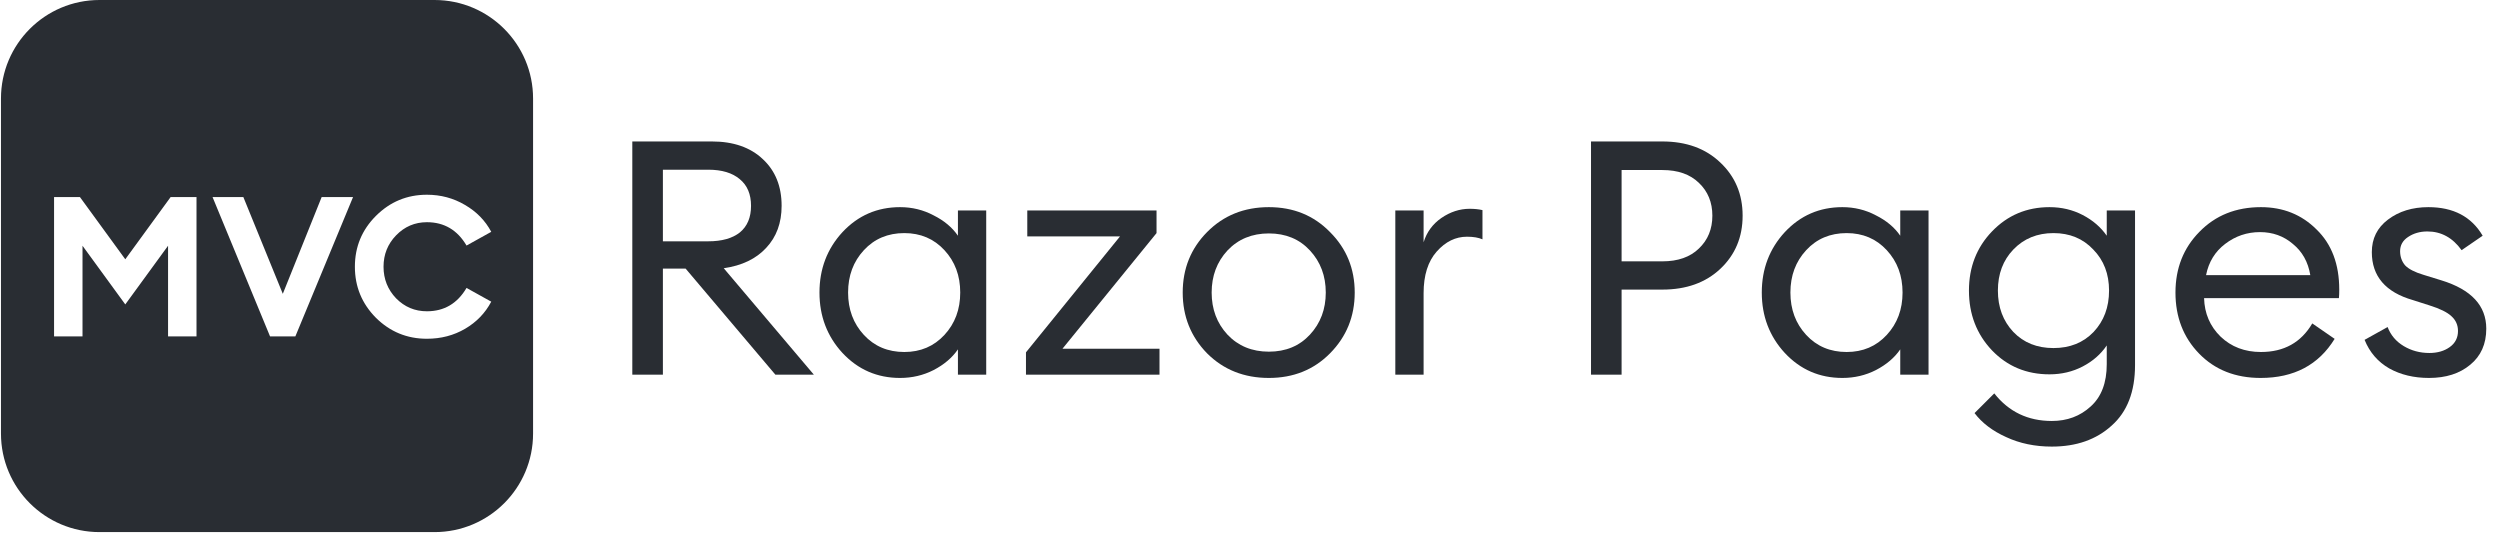 <svg width="610" height="130" viewBox="0 0 610 130" fill="none" xmlns="http://www.w3.org/2000/svg">
<path fill-rule="evenodd" clip-rule="evenodd" d="M24.28 0C11.001 0 0.237 10.764 0.237 24.043V105.789C0.237 119.068 11.001 129.832 24.28 129.832H106.026C119.305 129.832 130.069 119.068 130.069 105.789V24.043C130.069 10.764 119.305 0 106.026 0H24.28ZM19.51 48.09H13.191V82.081H20.133V59.963L30.57 74.278L41.006 59.963V82.081H47.948V48.09H41.629L30.57 63.266L19.51 48.09ZM51.864 48.09L65.891 82.081H72.067L86.142 48.09H78.482L69.003 71.692L59.38 48.09H51.864ZM91.715 77.533C95.162 80.948 99.312 82.656 104.163 82.656C107.61 82.656 110.722 81.842 113.499 80.214C116.275 78.586 118.398 76.384 119.866 73.607L113.834 70.256C111.6 74.054 108.376 75.953 104.163 75.953C101.227 75.953 98.721 74.9 96.647 72.793C94.604 70.655 93.582 68.086 93.582 65.086C93.582 62.085 94.604 59.532 96.647 57.425C98.721 55.287 101.227 54.218 104.163 54.218C108.376 54.218 111.6 56.117 113.834 59.915L119.866 56.564C118.398 53.819 116.259 51.633 113.451 50.005C110.642 48.345 107.546 47.515 104.163 47.515C99.312 47.515 95.162 49.239 91.715 52.686C88.3 56.101 86.593 60.234 86.593 65.086C86.593 69.937 88.3 74.086 91.715 77.533Z" fill="#292D33"/>
<path d="M154.283 91.418V34.516H173.703C178.946 34.516 183.092 35.958 186.141 38.843C189.191 41.675 190.715 45.469 190.715 50.224C190.715 54.391 189.458 57.811 186.944 60.482C184.483 63.154 181.032 64.81 176.592 65.451L198.58 91.418H189.191L167.283 65.531H161.746V91.418H154.283ZM161.746 58.879H172.82C176.137 58.879 178.705 58.158 180.524 56.715C182.343 55.219 183.252 53.056 183.252 50.224C183.252 47.392 182.343 45.228 180.524 43.732C178.705 42.183 176.137 41.408 172.82 41.408H161.746V58.879Z" fill="#292D33"/>
<path d="M219.612 92.219C214.048 92.219 209.367 90.189 205.569 86.128C201.824 82.067 199.951 77.152 199.951 71.382C199.951 65.611 201.824 60.696 205.569 56.635C209.367 52.575 214.048 50.544 219.612 50.544C222.554 50.544 225.283 51.212 227.797 52.548C230.365 53.83 232.344 55.486 233.735 57.517V51.346H240.636V91.418H233.735V85.246C232.344 87.277 230.365 88.96 227.797 90.296C225.283 91.578 222.554 92.219 219.612 92.219ZM220.655 85.888C224.614 85.888 227.877 84.498 230.445 81.72C233.013 78.942 234.297 75.496 234.297 71.382C234.297 67.268 233.013 63.821 230.445 61.043C227.877 58.265 224.614 56.876 220.655 56.876C216.643 56.876 213.352 58.265 210.785 61.043C208.217 63.821 206.933 67.268 206.933 71.382C206.933 75.496 208.217 78.942 210.785 81.72C213.352 84.498 216.643 85.888 220.655 85.888Z" fill="#292D33"/>
<path d="M250.337 91.418V85.968L273.287 57.677H250.658V51.346H282.195V56.876L259.244 85.086H282.917V91.418H250.337Z" fill="#292D33"/>
<path d="M309.606 92.219C303.561 92.219 298.532 90.215 294.52 86.208C290.561 82.148 288.581 77.205 288.581 71.382C288.581 65.558 290.561 60.642 294.52 56.635C298.532 52.575 303.561 50.544 309.606 50.544C315.598 50.544 320.573 52.575 324.532 56.635C328.544 60.642 330.551 65.558 330.551 71.382C330.551 77.205 328.544 82.148 324.532 86.208C320.573 90.215 315.598 92.219 309.606 92.219ZM299.495 81.64C302.116 84.418 305.487 85.807 309.606 85.807C313.725 85.807 317.069 84.418 319.637 81.64C322.205 78.862 323.489 75.442 323.489 71.382C323.489 67.321 322.205 63.902 319.637 61.123C317.069 58.345 313.725 56.956 309.606 56.956C305.487 56.956 302.116 58.345 299.495 61.123C296.927 63.902 295.643 67.321 295.643 71.382C295.643 75.442 296.927 78.862 299.495 81.64Z" fill="#292D33"/>
<path d="M340.457 91.418V51.346H347.358V59.12C348.107 56.662 349.551 54.685 351.691 53.189C353.885 51.693 356.185 50.945 358.592 50.945C359.769 50.945 360.813 51.052 361.722 51.266V58.398C360.759 57.971 359.502 57.757 357.951 57.757C355.169 57.757 352.708 58.959 350.568 61.364C348.428 63.768 347.358 67.161 347.358 71.542V91.418H340.457Z" fill="#292D33"/>
<path d="M419.743 39.645C423.381 43.064 425.2 47.392 425.2 52.628C425.2 57.864 423.381 62.192 419.743 65.611C416.159 68.977 411.451 70.66 405.62 70.66H395.669V91.418H388.206V34.516H405.62C411.451 34.516 416.159 36.225 419.743 39.645ZM414.527 60.642C416.721 58.559 417.817 55.887 417.817 52.628C417.817 49.369 416.721 46.697 414.527 44.614C412.387 42.53 409.418 41.488 405.62 41.488H395.669V63.768H405.62C409.418 63.768 412.387 62.726 414.527 60.642Z" fill="#292D33"/>
<path d="M449.538 92.219C443.974 92.219 439.293 90.189 435.495 86.128C431.75 82.067 429.877 77.152 429.877 71.382C429.877 65.611 431.75 60.696 435.495 56.635C439.293 52.575 443.974 50.544 449.538 50.544C452.48 50.544 455.209 51.212 457.723 52.548C460.291 53.83 462.27 55.486 463.661 57.517V51.346H470.563V91.418H463.661V85.246C462.27 87.277 460.291 88.96 457.723 90.296C455.209 91.578 452.48 92.219 449.538 92.219ZM450.581 85.888C454.54 85.888 457.803 84.498 460.371 81.72C462.939 78.942 464.223 75.496 464.223 71.382C464.223 67.268 462.939 63.821 460.371 61.043C457.803 58.265 454.54 56.876 450.581 56.876C446.569 56.876 443.279 58.265 440.711 61.043C438.143 63.821 436.859 67.268 436.859 71.382C436.859 75.496 438.143 78.942 440.711 81.72C443.279 84.498 446.569 85.888 450.581 85.888Z" fill="#292D33"/>
<path d="M491.257 80.999C493.771 83.617 497.035 84.926 501.047 84.926C505.059 84.926 508.323 83.617 510.837 80.999C513.352 78.327 514.609 74.961 514.609 70.901C514.609 66.84 513.325 63.501 510.757 60.883C508.243 58.211 505.006 56.876 501.047 56.876C497.088 56.876 493.825 58.211 491.257 60.883C488.743 63.501 487.485 66.84 487.485 70.901C487.485 74.961 488.743 78.327 491.257 80.999ZM500.646 108.969C496.526 108.969 492.808 108.194 489.492 106.645C486.175 105.149 483.607 103.199 481.788 100.794L486.603 95.986C490.133 100.474 494.815 102.718 500.646 102.718C504.391 102.718 507.547 101.542 510.115 99.191C512.736 96.841 514.047 93.394 514.047 88.853V84.285C512.603 86.422 510.65 88.132 508.189 89.414C505.728 90.696 503.026 91.337 500.084 91.337C494.467 91.337 489.786 89.387 486.041 85.487C482.296 81.533 480.424 76.671 480.424 70.901C480.424 65.184 482.296 60.375 486.041 56.475C489.839 52.521 494.52 50.544 500.084 50.544C503.026 50.544 505.728 51.185 508.189 52.468C510.65 53.75 512.603 55.433 514.047 57.517V51.346H520.948V89.093C520.948 95.558 519.049 100.474 515.251 103.84C511.506 107.259 506.638 108.969 500.646 108.969Z" fill="#292D33"/>
<path d="M551.597 92.219C545.445 92.219 540.443 90.242 536.591 86.288C532.739 82.335 530.813 77.366 530.813 71.382C530.813 65.451 532.766 60.509 536.671 56.555C540.576 52.548 545.578 50.544 551.677 50.544C557.081 50.544 561.601 52.361 565.239 55.994C568.93 59.574 570.776 64.463 570.776 70.66C570.776 71.462 570.749 72.156 570.696 72.744H537.794C537.901 76.484 539.239 79.61 541.807 82.121C544.428 84.632 547.718 85.888 551.677 85.888C557.294 85.888 561.467 83.563 564.196 78.915L569.652 82.682C565.747 89.04 559.729 92.219 551.597 92.219ZM538.276 67.134H563.714C563.179 63.928 561.762 61.39 559.461 59.52C557.214 57.597 554.539 56.635 551.436 56.635C548.28 56.635 545.445 57.597 542.93 59.52C540.469 61.39 538.918 63.928 538.276 67.134Z" fill="#292D33"/>
<path d="M592.688 92.219C588.996 92.219 585.76 91.444 582.978 89.895C580.196 88.292 578.19 85.968 576.959 82.922L582.577 79.797C583.326 81.773 584.636 83.323 586.509 84.445C588.381 85.567 590.468 86.128 592.768 86.128C594.747 86.128 596.406 85.647 597.743 84.685C599.081 83.724 599.749 82.415 599.749 80.758C599.749 79.316 599.215 78.114 598.145 77.152C597.128 76.19 595.336 75.309 592.768 74.507L588.756 73.225C582.068 71.302 578.725 67.401 578.725 61.524C578.725 58.211 580.035 55.567 582.657 53.59C585.332 51.559 588.622 50.544 592.527 50.544C598.626 50.544 603.04 52.868 605.768 57.517L600.632 61.043C598.439 57.998 595.657 56.475 592.287 56.475C590.468 56.475 588.889 56.929 587.552 57.837C586.268 58.692 585.626 59.841 585.626 61.283C585.626 62.619 586.027 63.768 586.83 64.73C587.686 65.638 589.184 66.413 591.324 67.054L595.737 68.416C603.013 70.66 606.651 74.587 606.651 80.197C606.651 83.937 605.34 86.876 602.719 89.013C600.151 91.15 596.807 92.219 592.688 92.219Z" fill="#292D33"/>
</svg>
